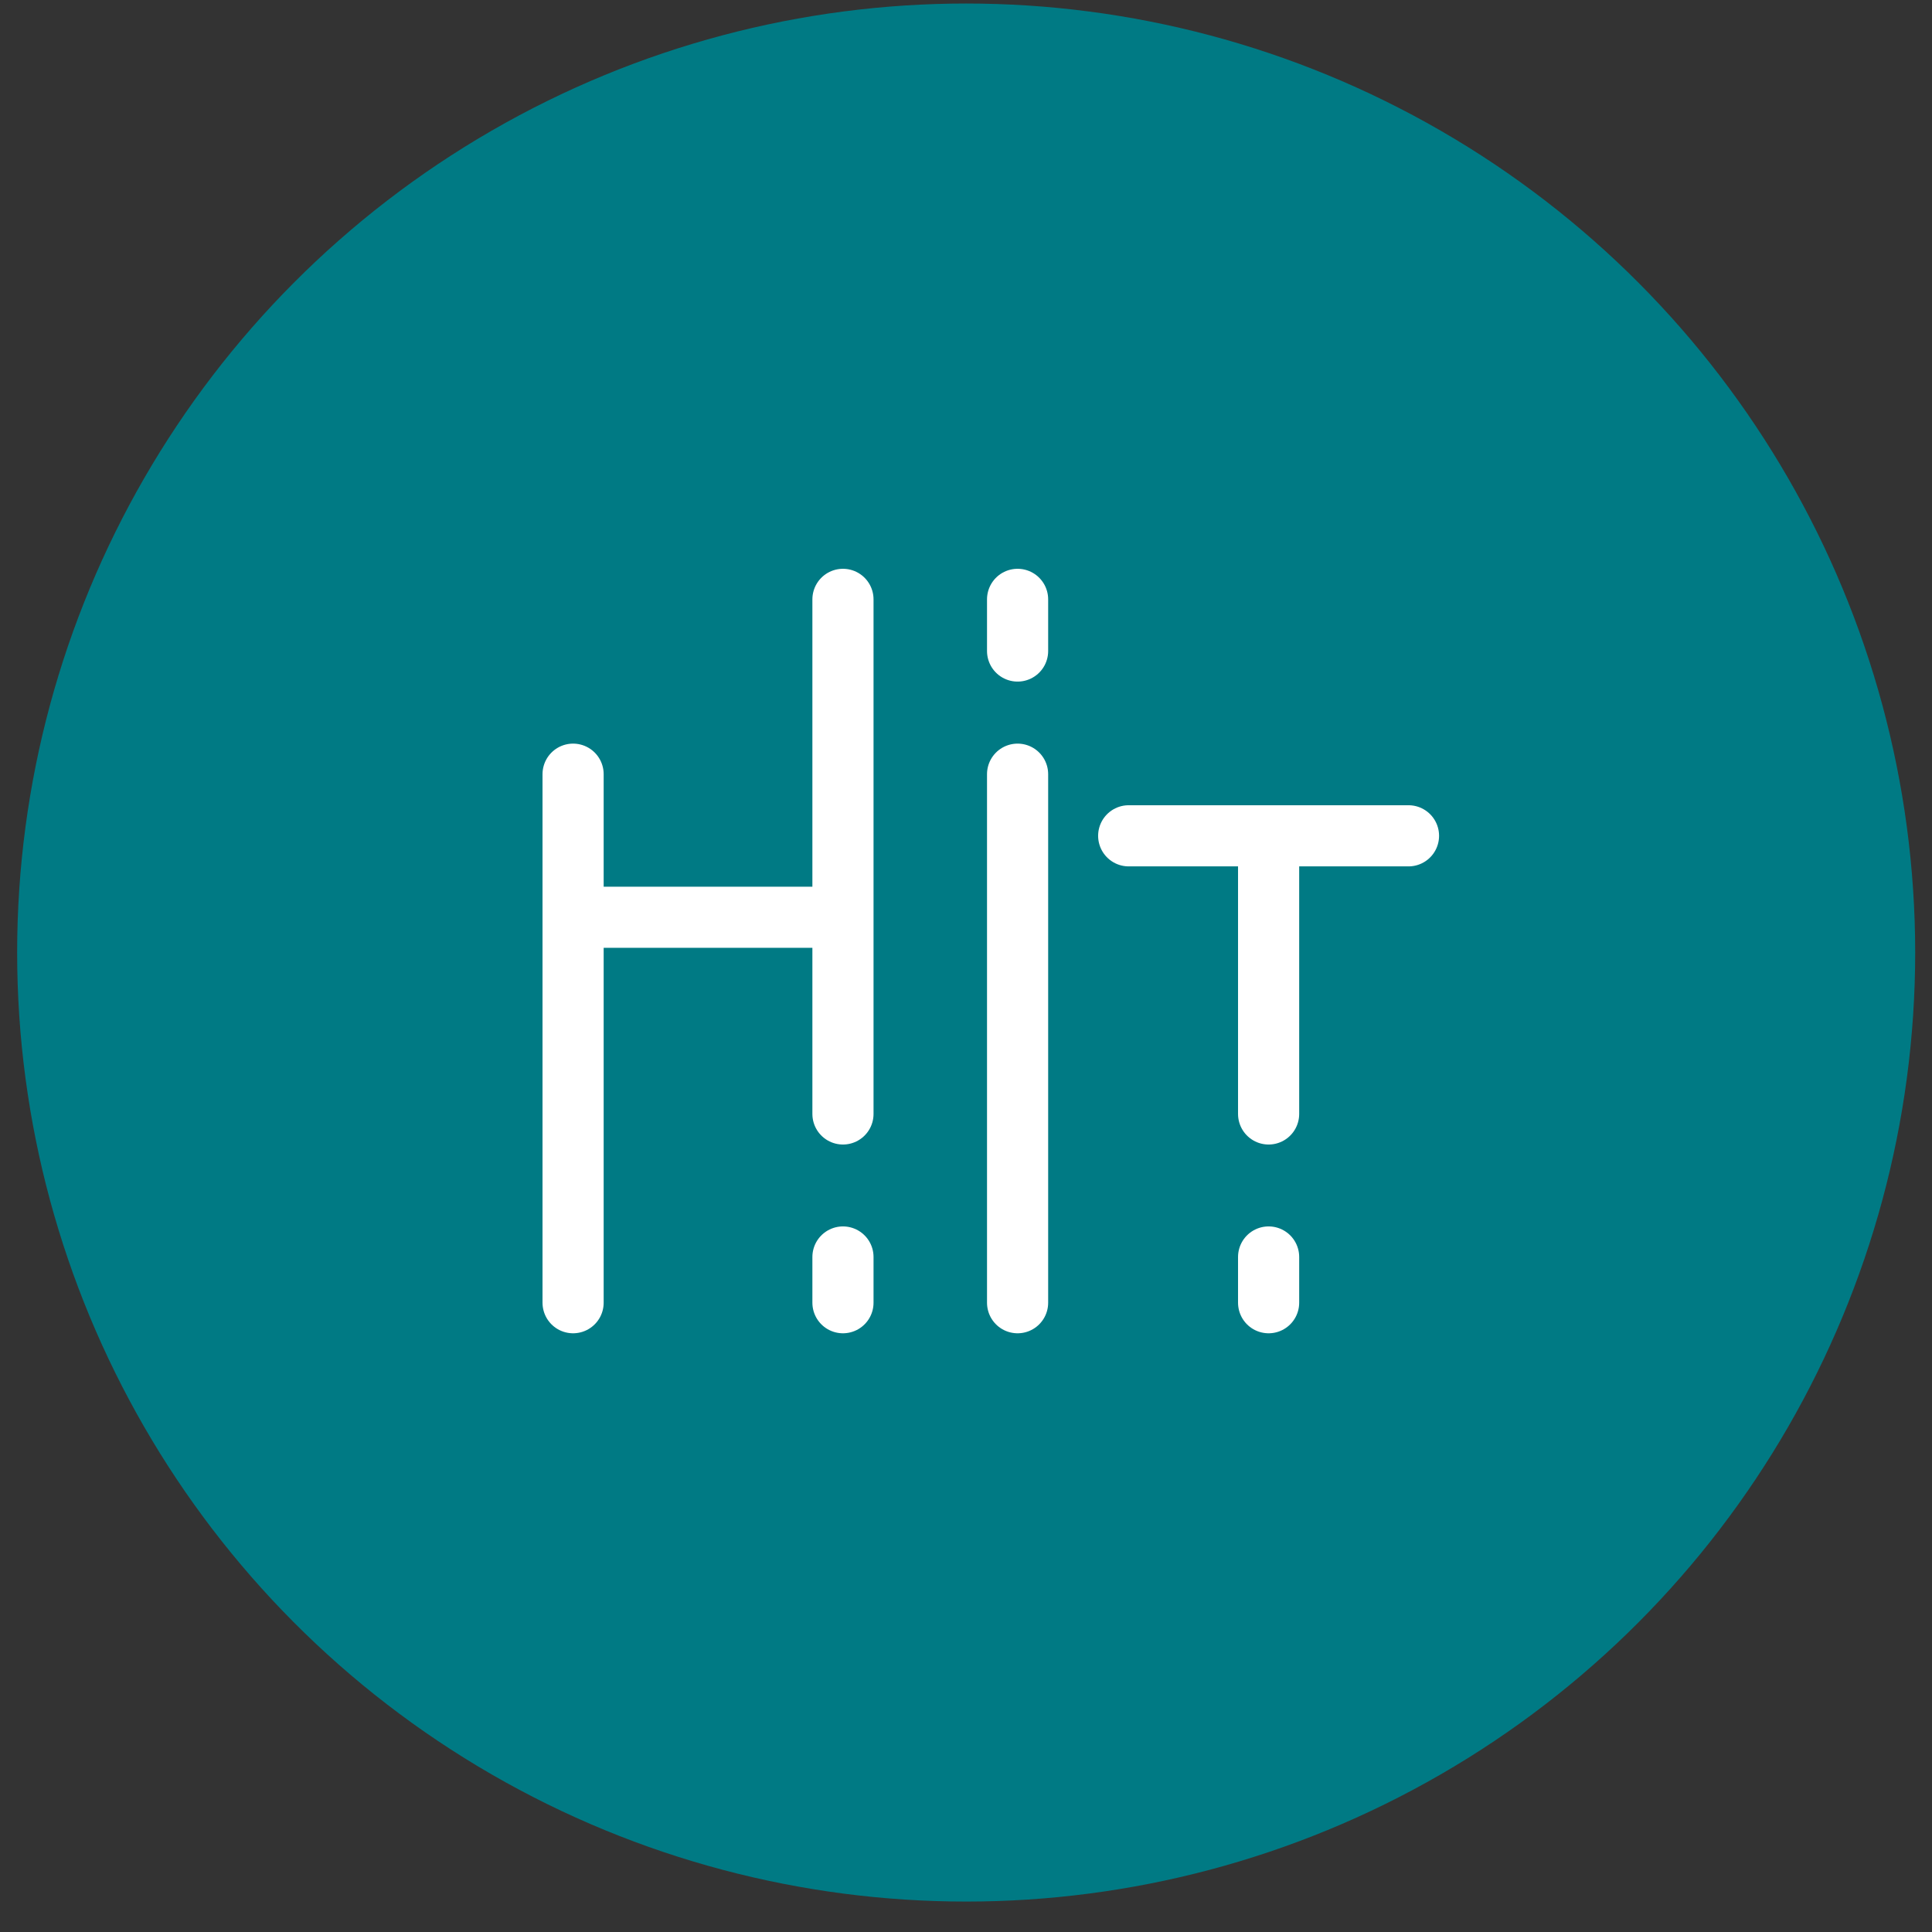 <svg width="57" height="57" viewBox="0 0 57 57" fill="none" xmlns="http://www.w3.org/2000/svg">
<rect x="0" y="0" width="57" height="57" fill="#333333" stroke="none"/>
<circle cx="28.505" cy="28.103" r="27.999" fill="#007A84"/>
<path d="M16.908 38.434V27.062M16.908 22.841V27.062M16.908 27.062H24.87V17.683V32.865M30.022 22.841V38.434M33.3 24.659H37.428M41.555 24.659H37.428M37.428 24.659V32.865M37.428 37.085V38.434M24.87 37.085V38.434M30.022 17.683V19.207" stroke="white" stroke-width="1.804" stroke-linecap="round" stroke-linejoin="round"/>
</svg>
